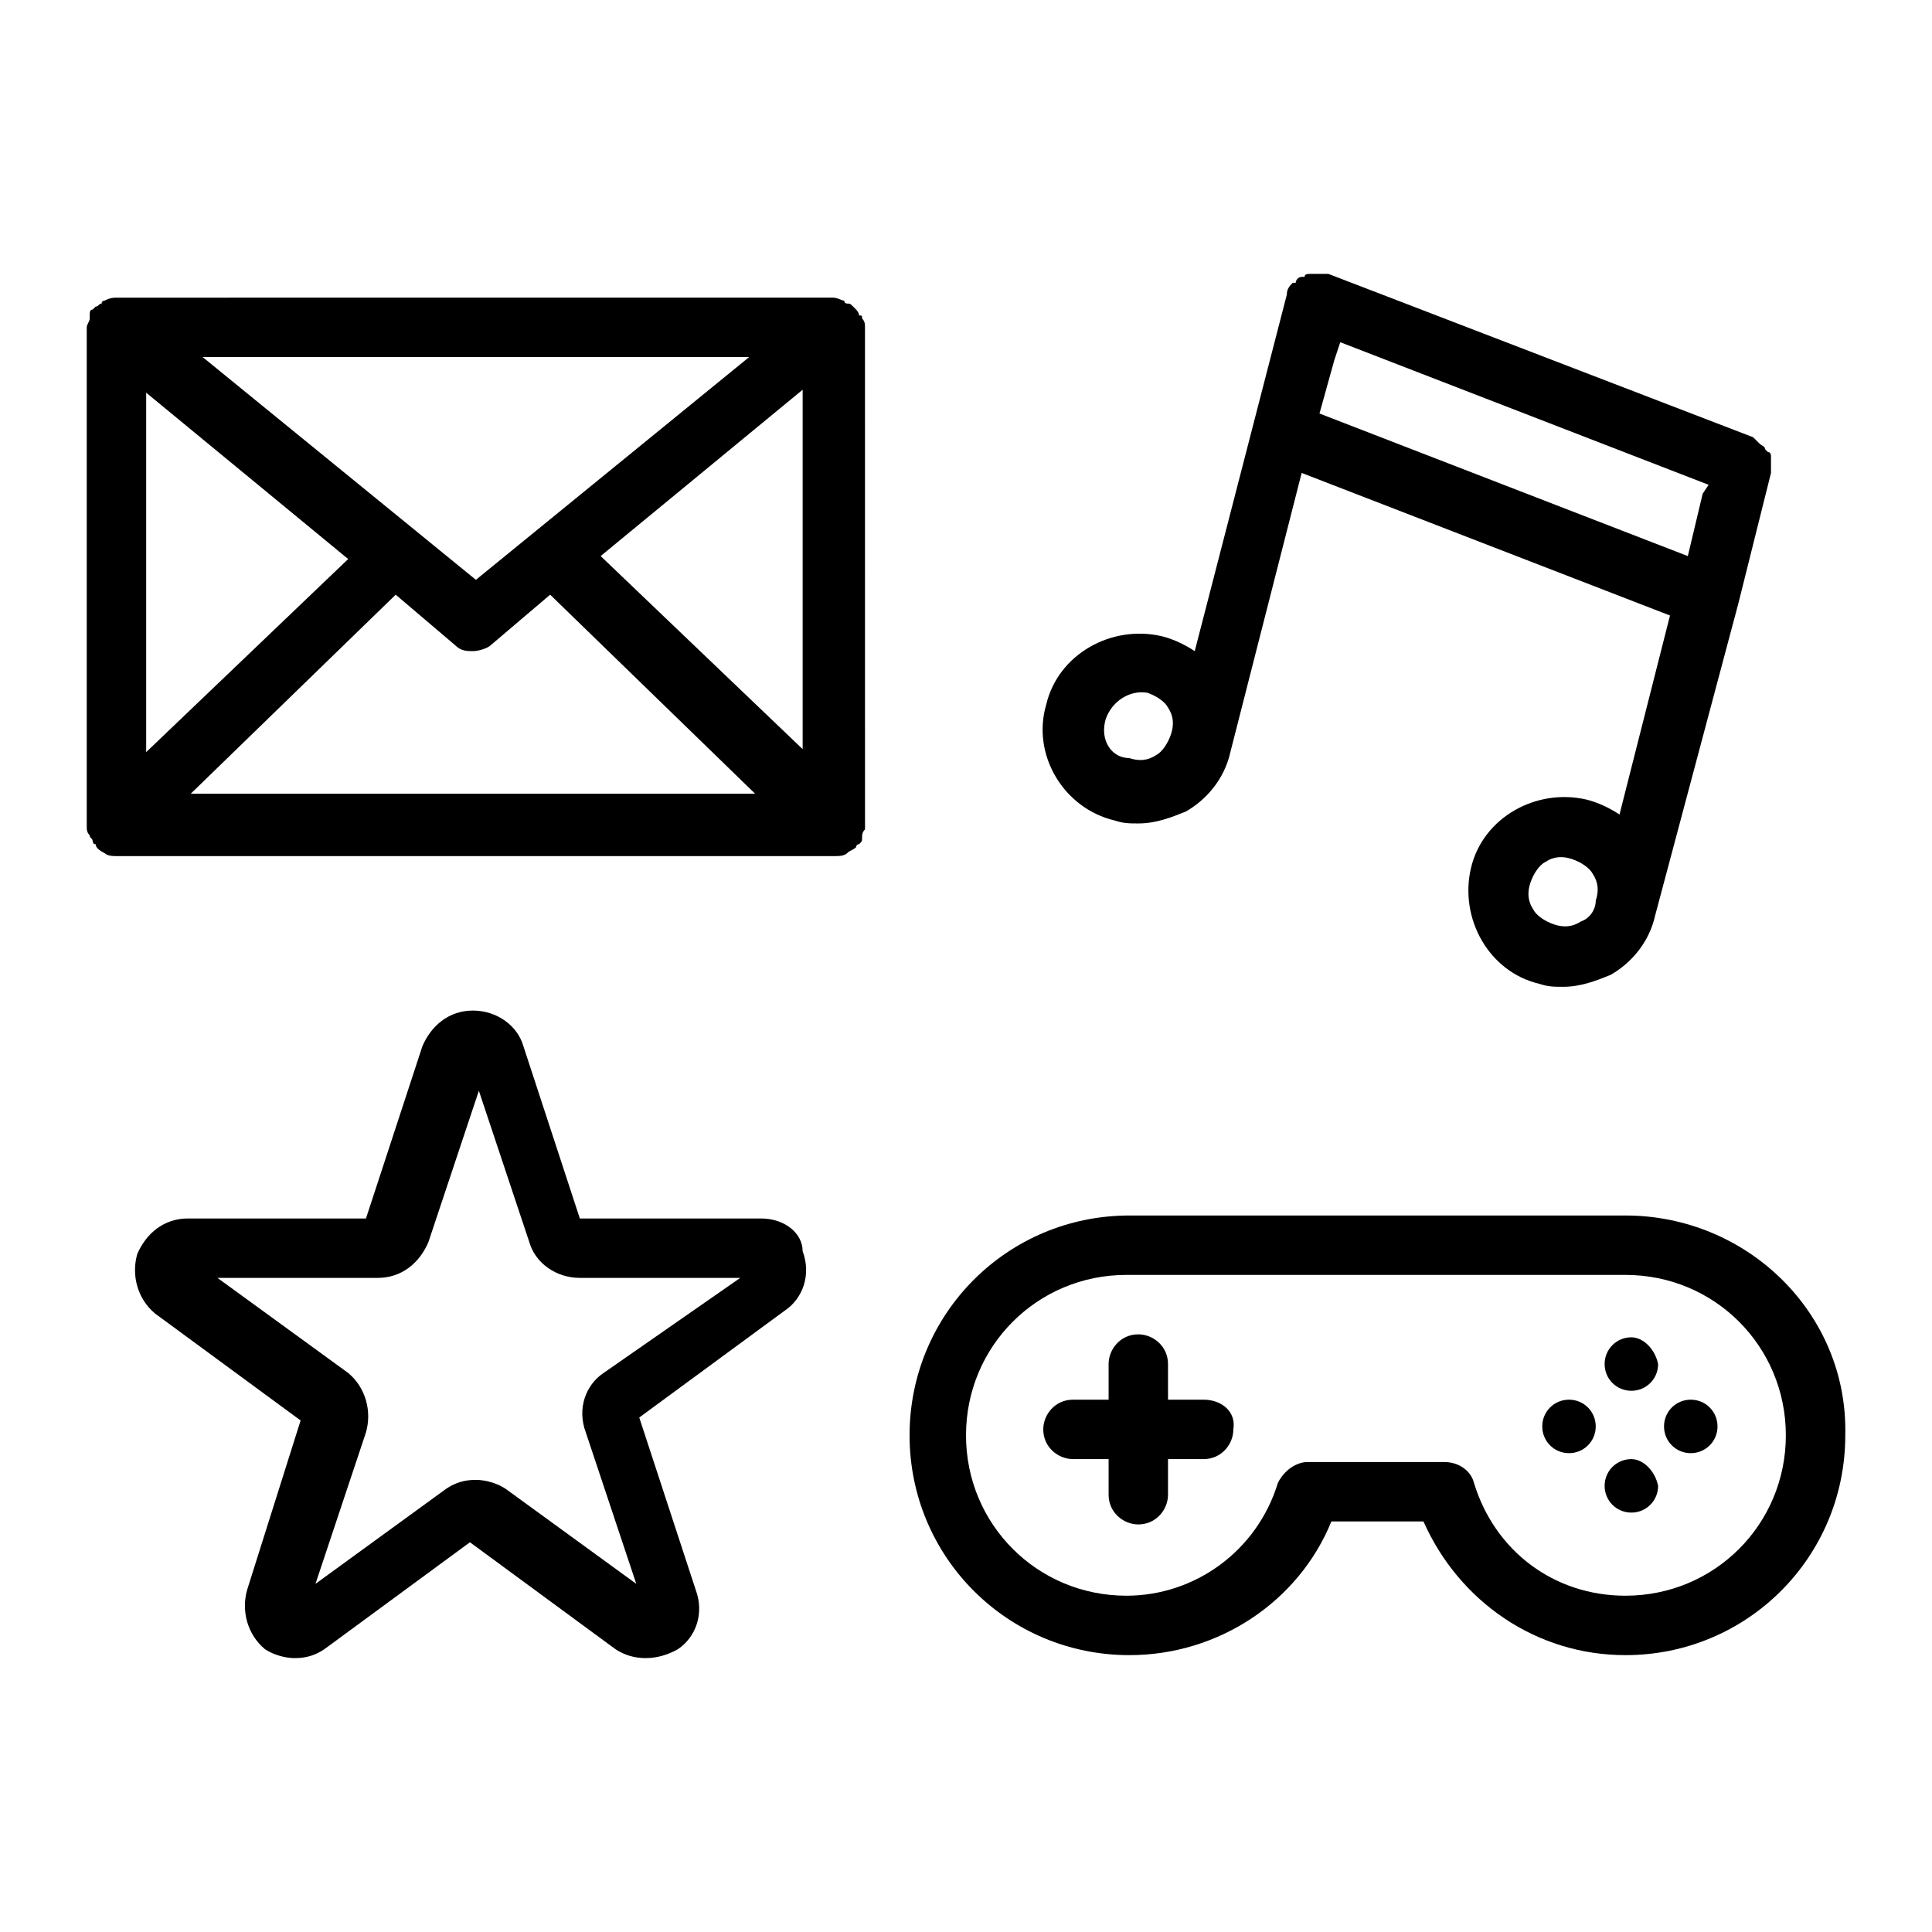 <?xml version="1.0" encoding="UTF-8"?>
<!-- Uploaded to: SVG Repo, www.svgrepo.com, Generator: SVG Repo Mixer Tools -->
<svg fill="#000000" width="800px" height="800px" version="1.1" viewBox="144 144 512 512" xmlns="http://www.w3.org/2000/svg">
 <g>
  <path d="m372.45 228.39c0-0.789 0-0.789-0.789-0.789 0-0.789-0.789-1.574-0.789-1.574l-0.789-0.789c-0.789-0.789-0.789-0.789-1.574-0.789 0 0-0.789 0-0.789-0.789-0.789 0-1.574-0.789-3.148-0.789l-189.71 0.012c-0.789 0-1.574 0-3.148 0.789 0 0-0.789 0-0.789 0.789-0.789 0-0.789 0.789-1.574 0.789l-0.789 0.789c-0.785-0.008-0.785 0.777-0.785 1.566v0.789c0 0.789-0.789 1.574-0.789 2.363v131.46 0.789c0 0.789 0 1.574 0.789 2.363 0 0.789 0.789 0.789 0.789 1.574 0 0 0 0.789 0.789 0.789-0.004 0.781 0.785 1.566 2.359 2.356 0.789 0.789 2.363 0.789 3.148 0.789h190.5c0.789 0 2.363 0 3.148-0.789 0.789-0.789 1.574-0.789 2.363-1.574 0 0 0-0.789 0.789-0.789 0.789-0.789 0.789-0.789 0.789-1.574 0-0.789 0-1.574 0.789-2.363v-0.789l-0.008-132.25c0-0.789 0-1.574-0.789-2.363zm-189.71 114.93v-95.25l53.531 44.082zm66.125-41.723 15.742 13.383c1.574 1.574 3.148 1.574 4.723 1.574 1.574 0 3.938-0.789 4.723-1.574l15.742-13.383 54.316 52.742h-149.56zm54.316-10.234 53.531-44.082v95.25zm39.359-52.742-72.422 59.039-72.422-59.039z"/>
  <path d="m439.36 361.43c2.363 0.789 3.938 0.789 6.297 0.789 4.723 0 8.66-1.574 12.594-3.148 5.512-3.148 10.234-8.66 11.809-15.742l18.895-73.996 97.613 37.785-13.383 52.738c-2.363-1.574-5.512-3.148-8.66-3.938-13.383-3.148-27.551 4.723-30.699 18.105-3.148 13.383 4.723 27.551 18.105 30.699 2.363 0.789 3.938 0.789 6.297 0.789 4.723 0 8.66-1.574 12.594-3.148 5.512-3.148 10.234-8.66 11.809-15.742l22.043-82.656 8.66-34.637v-3.148-0.789c0-0.789 0-1.574-0.789-1.574l-0.789-0.789c0-0.789-0.789-0.789-1.574-1.574l-1.578-1.578-112.56-43.289h-0.789-0.789-1.574-1.574c-0.789 0-1.574 0-1.574 0.789h-0.789c-0.789 0-1.574 0.789-1.574 1.574 0.004-0.004-0.785-0.004-0.785-0.004-0.789 0.789-1.574 1.574-1.574 3.148l-24.402 94.465c-2.363-1.574-5.512-3.148-8.66-3.938-13.383-3.148-27.551 4.723-30.699 18.105-3.938 13.383 4.723 27.555 18.105 30.703zm123.59 26.766c-2.363 1.574-4.723 1.574-7.086 0.789-2.363-0.789-4.723-2.363-5.512-3.938-1.574-2.363-1.574-4.723-0.789-7.086 0.789-2.363 2.363-4.723 3.938-5.512 2.363-1.574 4.723-1.574 7.086-0.789 2.363 0.789 4.723 2.363 5.512 3.938 1.574 2.363 1.574 4.723 0.789 7.086 0 2.363-1.574 4.723-3.938 5.512zm32.277-113.36-3.938 16.531-97.613-37.785 3.938-14.168 1.574-4.723 97.613 37.785zm-158.23 59.828c1.574-4.723 6.297-7.871 11.02-7.086 2.363 0.789 4.723 2.363 5.512 3.938 1.574 2.363 1.574 4.723 0.789 7.086-0.789 2.363-2.363 4.723-3.938 5.512-2.363 1.574-4.723 1.574-7.086 0.789-4.723-0.004-7.871-4.727-6.297-10.238z"/>
  <path d="m574.76 466.12h-131.46c-32.273 0-58.254 25.977-58.254 58.254 0 32.273 25.977 58.254 58.254 58.254 23.617 0 44.871-14.168 53.531-35.426h24.402c9.445 21.254 29.914 35.426 53.531 35.426 32.273 0 58.254-25.977 58.254-58.254 0.785-32.277-25.98-58.254-58.254-58.254zm0 100.76c-18.895 0-34.637-11.809-40.148-29.914-0.789-3.148-3.938-5.512-7.871-5.512h-36.211c-3.148 0-6.297 2.363-7.871 5.512-5.512 18.105-22.043 29.914-40.148 29.914-23.617 0-42.508-18.895-42.508-42.508 0-23.617 18.895-42.508 42.508-42.508h132.25c23.617 0 42.508 18.895 42.508 42.508 0 23.613-18.891 42.508-42.508 42.508z"/>
  <path d="m462.98 514.93h-9.445v-9.445c0-4.723-3.938-7.871-7.871-7.871-4.723 0-7.871 3.938-7.871 7.871v9.445h-9.445c-4.723 0-7.871 3.938-7.871 7.871 0 4.723 3.938 7.871 7.871 7.871h9.445v9.445c0 4.723 3.938 7.871 7.871 7.871 4.723 0 7.871-3.938 7.871-7.871v-9.445l9.445 0.004c4.723 0 7.871-3.938 7.871-7.871 0.785-4.727-3.148-7.875-7.871-7.875z"/>
  <path d="m576.33 498.4c-3.938 0-7.086 3.148-7.086 7.086s3.148 7.086 7.086 7.086 7.086-3.148 7.086-7.086c-0.789-3.938-3.938-7.086-7.086-7.086z"/>
  <path d="m576.33 530.68c-3.938 0-7.086 3.148-7.086 7.086s3.148 7.086 7.086 7.086 7.086-3.148 7.086-7.086c-0.789-3.938-3.938-7.086-7.086-7.086z"/>
  <path d="m592.07 514.93c-3.938 0-7.086 3.148-7.086 7.086s3.148 7.086 7.086 7.086 7.086-3.148 7.086-7.086-3.148-7.086-7.086-7.086z"/>
  <path d="m559.8 514.93c-3.938 0-7.086 3.148-7.086 7.086s3.148 7.086 7.086 7.086 7.086-3.148 7.086-7.086-3.148-7.086-7.086-7.086z"/>
  <path d="m345.68 466.91h-48.016l-14.957-45.656c-1.574-5.512-7.086-9.445-13.383-9.445s-11.02 3.938-13.383 9.445l-14.957 45.656h-47.234c-6.297 0-11.02 3.938-13.383 9.445-1.574 5.512 0 11.809 4.723 15.742l38.574 28.34-14.168 44.875c-1.574 5.512 0 11.809 4.723 15.742 2.363 1.574 5.512 2.363 7.871 2.363 3.148 0 5.512-0.789 7.871-2.363l38.574-28.34 38.574 28.34c4.723 3.148 11.02 3.148 16.531 0 4.723-3.148 7.086-9.445 4.723-15.742l-14.957-45.656 38.574-28.34c4.723-3.148 7.086-9.445 4.723-15.742 0-4.727-4.723-8.664-11.023-8.664zm-41.719 40.934c-4.723 3.148-7.086 9.445-4.723 15.742l13.383 40.148-34.637-25.191c-2.363-1.574-5.512-2.363-7.871-2.363-3.148 0-5.512 0.789-7.871 2.363l-34.637 25.191 13.383-40.148c1.574-5.512 0-11.809-4.723-15.742l-34.637-25.191h42.508c6.297 0 11.02-3.938 13.383-9.445l13.383-40.148 13.383 40.148c1.574 5.512 7.086 9.445 13.383 9.445h42.508z"/>
 </g>
</svg>